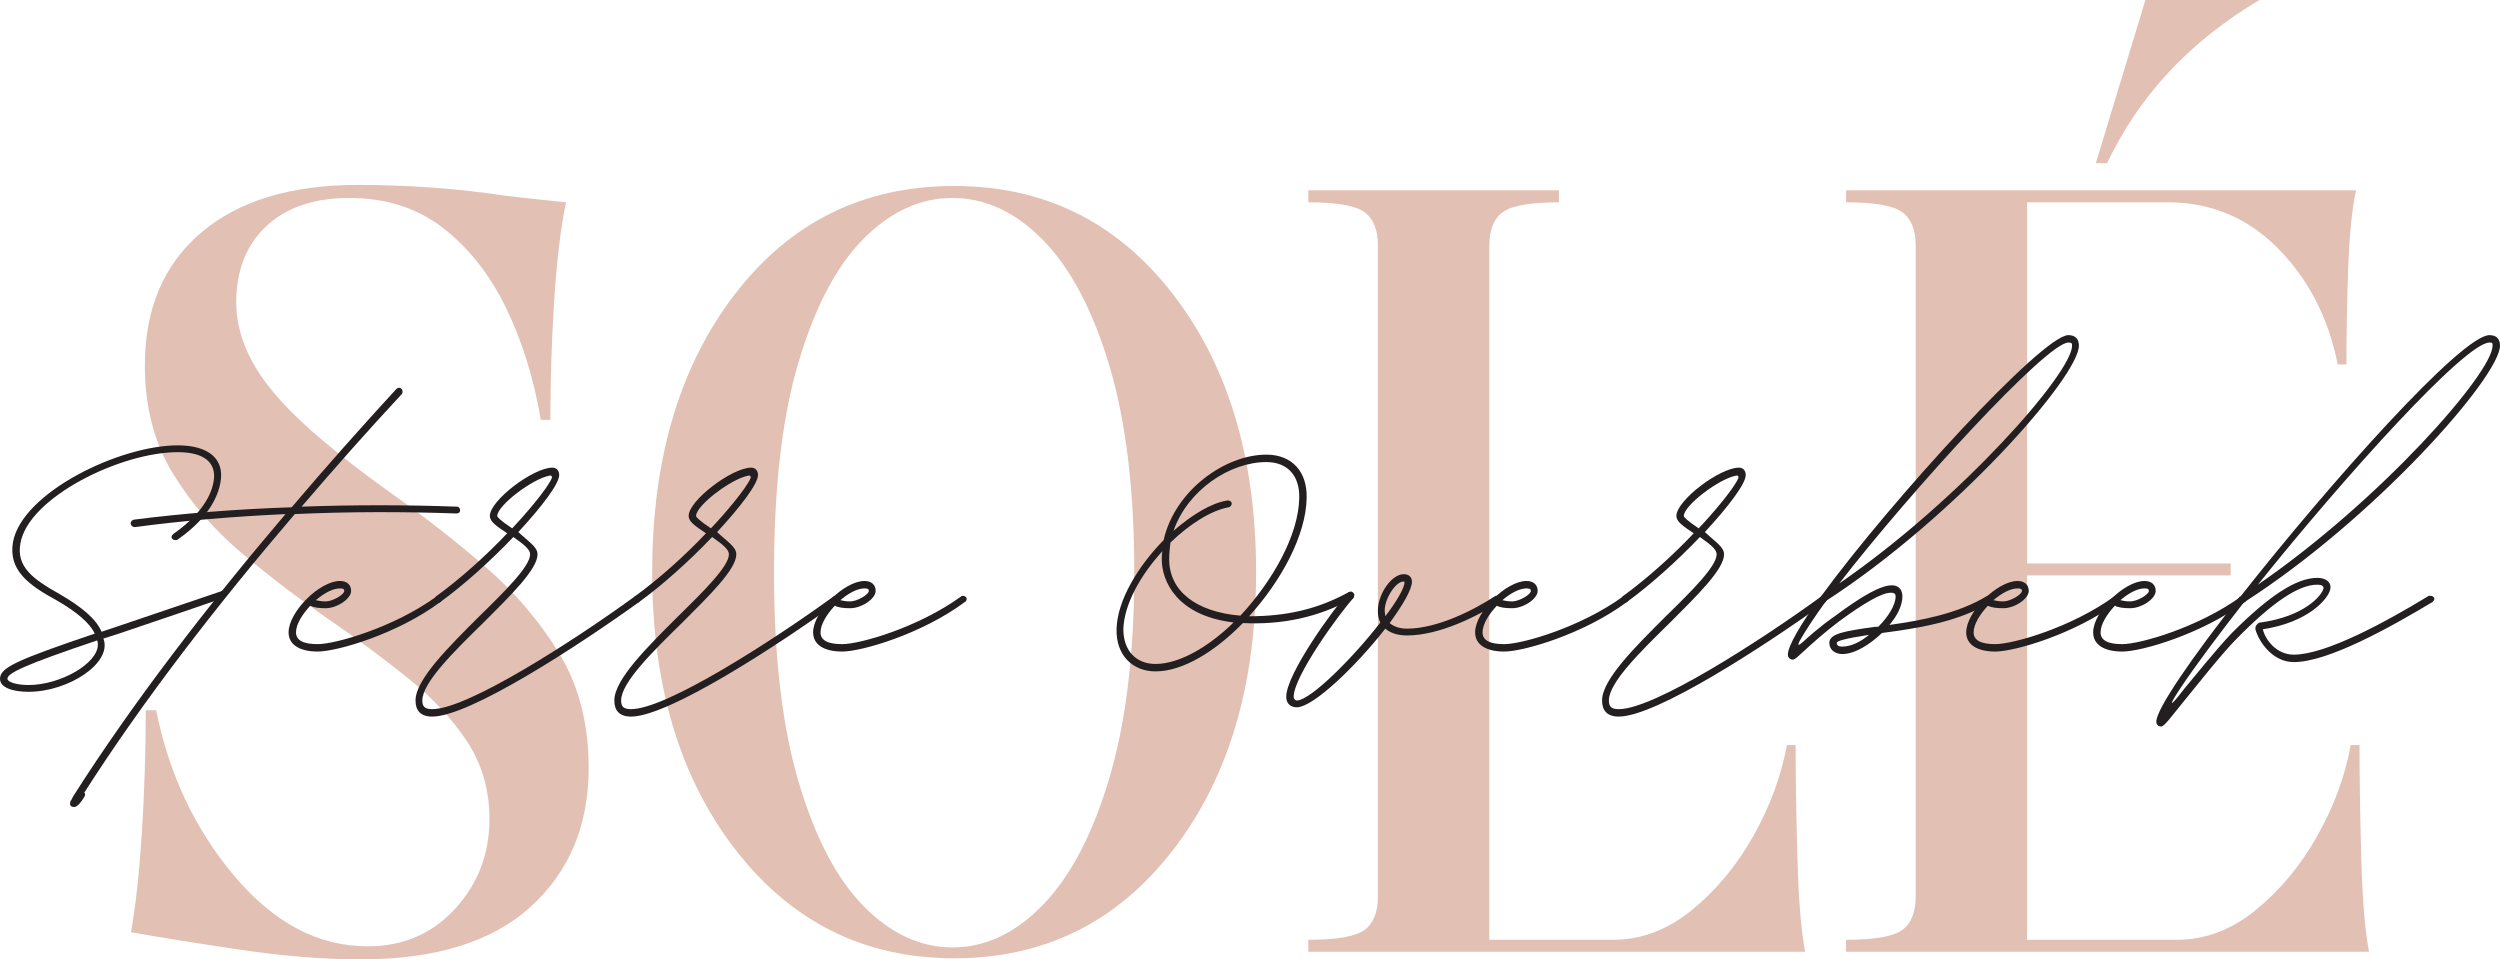 <svg viewBox="0 0 340.157 130.536" height="130.536" width="340.157" version="1.1" xmlns:xlink="http://www.w3.org/1999/xlink" xmlns="http://www.w3.org/2000/svg">
<defs>
<clipPath id="clip_0">
<path d="M0 130.536H340.157V0H0Z" transform="matrix(1,0,0,-1,0,130.536)"></path>
</clipPath>
</defs>
<g>
<g clip-path="url(#clip_0)">
<path fill="#e2c0b4" d="M0 0C-5.052 0-10.558 .444-16.517 1.332-22.477 2.22-27.391 3.009-31.257 3.7-30.626 7.152-30.133 11.642-29.777 17.168-29.422 22.692-29.245 28.269-29.245 33.893H-27.824C-26.088 25.209-22.537 17.687-17.168 11.322-11.801 4.958-5.763 1.776 .947 1.776 5.761 1.776 9.728 3.479 12.847 6.882 15.964 10.286 17.523 14.356 17.523 19.092 17.523 23.037 16.517 26.541 14.504 29.601 12.491 32.657 9.866 35.495 6.63 38.11 3.393 40.724-.079 43.313-3.789 45.88-7.973 48.74-12.018 51.8-15.925 55.056-19.832 58.313-23.049 62.012-25.574 66.156-28.101 70.3-29.363 75.185-29.363 80.809-29.363 88.504-26.817 94.521-21.726 98.864-16.635 103.205-9.513 105.376-.355 105.376 6.512 105.376 13.22 104.881 19.773 103.896 22.298 103.601 25.021 103.304 27.942 103.008 27.232 99.652 26.699 95.262 26.344 89.836 25.989 84.409 25.812 78.933 25.812 73.408H24.509C23.562 79.032 21.982 84.112 19.773 88.652 17.563 93.189 14.7 96.815 11.189 99.53 7.676 102.243 3.434 103.601-1.539 103.601-6.354 103.601-10.123 102.316-12.846 99.752-15.569 97.186-16.931 93.732-16.931 89.393-16.931 85.444-15.373 81.522-12.254 77.626-9.137 73.728-3.631 68.968 4.263 63.344 8.603 60.285 12.806 57.003 16.872 53.502 20.937 49.999 24.311 46.051 26.996 41.662 29.678 37.271 31.021 32.065 31.021 26.048 31.021 18.253 28.396 11.963 23.147 7.178 17.897 2.392 10.183 0 0 0" transform="matrix(1,0,0,-1,49.074,130.536)"></path>
<path fill="#e2c0b4" d="M0 0C4.499 0 8.623 1.947 12.373 5.847 16.121 9.743 19.122 15.489 21.371 23.088 23.621 30.685 24.746 40.009 24.746 51.061 24.746 62.209 23.621 71.559 21.371 79.106 19.122 86.654 16.121 92.353 12.373 96.2 8.623 100.048 4.499 101.973 0 101.973-4.342 101.973-8.347 100.146-12.018 96.496-15.688 92.845-18.648 87.27-20.898 79.772-23.147 72.272-24.272 62.701-24.272 51.061-24.272 39.517-23.147 29.97-20.898 22.422-18.648 14.874-15.688 9.25-12.018 5.55-8.347 1.851-4.342 0 0 0M.237-1.479C-11.92-1.479-21.806 3.404-29.422 13.172-37.041 22.94-40.848 35.568-40.848 51.061-40.848 66.55-37.08 79.181-29.541 88.948-22.004 98.716-12.077 103.601 .237 103.601 12.471 103.601 22.377 98.716 29.955 88.948 37.533 79.181 41.321 66.55 41.321 51.061 41.321 35.568 37.533 22.94 29.955 13.172 22.377 3.404 12.471-1.479 .237-1.479" transform="matrix(1,0,0,-1,129.586,128.908)"></path>
<path fill="#e2c0b4" d="M0 0H-67.606V1.628C-63.739 1.628-61.194 2.072-59.97 2.96-58.746 3.848-58.134 5.377-58.134 7.548V96.052C-58.134 98.221-58.746 99.752-59.97 100.64-61.194 101.528-63.739 101.972-67.606 101.972V103.6H-33.507V101.972C-37.375 101.972-39.921 101.528-41.144 100.64-42.368 99.752-42.979 98.221-42.979 96.052V1.628H-26.166C-22.3 1.628-18.707 2.983-15.392 5.698-12.076 8.41-9.294 11.766-7.045 15.762-4.795 19.758-3.276 23.877-2.486 28.12H-1.302C-1.302 23.976-1.225 18.944-1.065 13.024-.908 7.104-.553 2.761 0 0" transform="matrix(1,0,0,-1,245.618,129.5)"></path>
<path fill="#e2c0b4" d="M0 0H-1.539L5.209 22.2H20.72C11.248 16.576 4.34 9.176 0 0M16.812-56.092H-10.893V-105.672H9.472C13.338-105.672 16.931-104.316 20.246-101.602 23.562-98.89 26.344-95.534 28.594-91.538 30.843-87.542 32.361-83.423 33.151-79.18H34.336C34.336-83.324 34.413-88.355 34.572-94.275 34.729-100.196 35.085-104.539 35.638-107.3H-35.521V-105.672C-31.653-105.672-29.108-105.228-27.884-104.34-26.66-103.452-26.048-101.923-26.048-99.752V-11.248C-26.048-9.079-26.66-7.548-27.884-6.66-29.108-5.771-31.653-5.328-35.521-5.328V-3.7H33.862C33.309-6.267 32.954-9.818 32.797-14.355 32.638-18.896 32.56-23.235 32.56-27.38H31.376C30.112-21.066 27.409-15.813 23.266-11.618 19.121-7.425 14.128-5.328 8.288-5.328H-10.893V-54.464H16.812" transform="matrix(1,0,0,-1,286.703,22.2)"></path>
<path fill="#231f20" d="M0 0C0 .169 0 .337-.084 .591-10.111-2.78-12.301-3.876-12.301-4.634-12.301-5.055-11.122-5.477-9.437-5.477-5.055-5.477 0-2.527 0 0M-13.313-4.634C-13.313-3.118-11.122-2.106-.421 1.517-1.095 2.95-2.865 4.466-5.645 6.066-9.353 8.089-12.217 10.111-11.543 13.987-10.279 20.727 2.949 27.131 10.869 27.131 15.082 27.131 17.273 25.277 16.683 22.076 16.177 19.295 14.155 16.599 10.869 14.324 10.785 14.239 10.616 14.239 10.532 14.239 10.279 14.239 10.027 14.408 10.027 14.661 10.027 14.83 10.195 14.998 10.279 15.082 13.397 17.273 15.335 19.716 15.756 22.244 16.177 24.772 14.492 26.204 10.869 26.204 3.118 26.204-9.437 20.053-10.532 13.818-11.122 10.617-8.847 8.931-5.224 6.909-2.191 5.14-.253 3.539 .506 1.77L2.527 2.444 16.936 7.33H17.104C17.357 7.33 17.525 7.162 17.525 6.825 17.525 6.656 17.441 6.488 17.188 6.404 11.628 4.466 6.825 2.865 2.864 1.517L.758 .843C2.022-2.443-3.96-6.403-9.437-6.403-11.628-6.403-13.313-5.813-13.313-4.634" transform="matrix(1,0,0,-1,13.313,87.727)"></path>
<path fill="#231f20" d="M0 0 .084 .084C.169 .253 .253 .421 .337 .59 8.426 13.313 18.621 26.54 29.238 39.011 21.991 38.674 14.998 38.084 8.763 37.241H8.679C8.426 37.241 8.173 37.494 8.173 37.747 8.173 38 8.342 38.168 8.594 38.252 15.166 39.095 22.497 39.685 30.08 39.938 34.798 45.498 39.601 50.891 44.319 56.031 44.404 56.115 44.572 56.199 44.657 56.199 44.994 56.199 45.162 55.946 45.162 55.694 45.162 55.609 45.162 55.441 45.078 55.357 40.528 50.47 35.978 45.33 31.428 40.022 38.422 40.275 45.583 40.275 52.577 40.022 52.829 40.022 52.998 39.769 52.998 39.516 52.998 39.263 52.829 39.095 52.492 39.095 45.331 39.348 37.832 39.348 30.501 39.011 20.053 26.794 9.858 13.649 1.854 1.096 2.022 1.011 2.022 .758 1.854 .505 1.433-.169 .927-.843 .506-.843-.084-.843-.168-.505 0 0" transform="matrix(1,0,0,-1,9.607,108.959)"></path>
<path fill="#231f20" d="M0 0C0 .253-.168 .337-.59 .337-1.6 .337-2.78-.337-3.876-1.264-3.538-1.348-3.118-1.432-2.527-1.432-1.6-1.432 0-.505 0 0M-7.583-5.645C-7.583-2.864-3.37 1.348-.59 1.348 .337 1.348 .927 .843 .927 0 .927-1.095-1.011-2.359-2.527-2.359-3.455-2.359-4.128-2.275-4.634-2.022-5.729-3.201-6.572-4.549-6.572-5.645-6.572-6.74-5.561-7.246-3.623-7.246-1.18-7.246 6.741-4.971 12.555-.758 12.639-.674 12.723-.674 12.807-.674 13.06-.674 13.313-.843 13.313-1.095 13.313-1.264 13.229-1.432 13.06-1.517 7.162-5.897-1.011-8.256-3.623-8.256-6.066-8.256-7.583-7.33-7.583-5.645" transform="matrix(1,0,0,-1,46.848,80.397)"></path>
<path fill="#231f20" d="M0 0C.084 .253-.084 .421-.337 .337-2.612-.084-7.415-3.707-7.415-5.139-7.415-5.308-6.909-5.814-5.392-6.825-3.623-4.971-.59-1.432 0 0M-18.537-30.248C-18.537-27.384-13.987-22.917-9.858-18.789-6.235-15.25-2.949-11.965-2.949-10.364-2.949-9.773-3.539-9.184-5.224-8.004-8.341-11.29-12.133-14.661-15.166-16.851-15.25-16.936-15.335-16.936-15.503-16.936-15.756-16.936-15.925-16.767-15.925-16.43-15.925-16.346-15.84-16.177-15.756-16.093-12.386-13.649-8.847-10.447-6.066-7.499-7.583-6.488-8.426-5.898-8.426-5.139-8.426-3.033-2.528 1.433 .084 1.433 .674 1.433 1.011 1.011 1.011 .421 1.011-.758-1.348-3.876-4.55-7.33-3.118-8.678-1.938-9.352-1.938-10.364-1.938-12.385-5.561-15.924-9.184-19.548-13.313-23.591-17.61-27.804-17.61-30.248-17.61-31.091-17.273-31.427-16.262-31.427-11.459-31.427 2.949-22.159 11.291-16.093 11.374-16.009 11.459-16.009 11.543-16.009 11.88-16.009 12.049-16.177 12.049-16.43 12.049-16.599 11.965-16.767 11.88-16.851 3.455-22.917-11.206-32.439-16.262-32.439-17.863-32.439-18.537-31.596-18.537-30.248" transform="matrix(1,0,0,-1,75.075,65.062)"></path>
<path fill="#231f20" d="M0 0C.084 .253-.084 .421-.337 .337-2.612-.084-7.415-3.707-7.415-5.139-7.415-5.308-6.909-5.814-5.392-6.825-3.623-4.971-.59-1.432 0 0M-18.537-30.248C-18.537-27.384-13.987-22.917-9.858-18.789-6.235-15.25-2.949-11.965-2.949-10.364-2.949-9.773-3.539-9.184-5.224-8.004-8.341-11.29-12.133-14.661-15.166-16.851-15.25-16.936-15.335-16.936-15.503-16.936-15.756-16.936-15.925-16.767-15.925-16.43-15.925-16.346-15.84-16.177-15.756-16.093-12.386-13.649-8.847-10.447-6.066-7.499-7.583-6.488-8.426-5.898-8.426-5.139-8.426-3.033-2.527 1.433 .084 1.433 .674 1.433 1.011 1.011 1.011 .421 1.011-.758-1.348-3.876-4.55-7.33-3.118-8.678-1.938-9.352-1.938-10.364-1.938-12.385-5.561-15.924-9.184-19.548-13.312-23.591-17.61-27.804-17.61-30.248-17.61-31.091-17.273-31.427-16.262-31.427-11.459-31.427 2.949-22.159 11.291-16.093 11.374-16.009 11.459-16.009 11.543-16.009 11.88-16.009 12.049-16.177 12.049-16.43 12.049-16.599 11.965-16.767 11.88-16.851 3.455-22.917-11.206-32.439-16.262-32.439-17.863-32.439-18.537-31.596-18.537-30.248" transform="matrix(1,0,0,-1,102.123,65.062)"></path>
<path fill="#231f20" d="M0 0C0 .253-.168 .337-.59 .337-1.6 .337-2.78-.337-3.876-1.264-3.538-1.348-3.118-1.432-2.527-1.432-1.6-1.432 0-.505 0 0M-7.583-5.645C-7.583-2.864-3.37 1.348-.59 1.348 .337 1.348 .927 .843 .927 0 .927-1.095-1.011-2.359-2.527-2.359-3.455-2.359-4.128-2.275-4.634-2.022-5.729-3.201-6.572-4.549-6.572-5.645-6.572-6.74-5.561-7.246-3.623-7.246-1.18-7.246 6.741-4.971 12.555-.758 12.639-.674 12.723-.674 12.807-.674 13.06-.674 13.313-.843 13.313-1.095 13.313-1.264 13.229-1.432 13.06-1.517 7.162-5.897-1.011-8.256-3.623-8.256-6.066-8.256-7.583-7.33-7.583-5.645" transform="matrix(1,0,0,-1,118.217,80.397)"></path>
<path fill="#231f20" d="M0 0C.084 3.034-1.601 4.887-4.465 4.887-9.437 4.887-15.166 1.096-17.104-4.465-14.576-2.275-11.964-.674-9.773-.337H-9.689C-9.437-.337-9.184-.505-9.184-.758-9.184-1.011-9.437-1.263-9.606-1.263-11.964-1.685-14.913-3.538-17.525-6.066-17.61-6.825-17.694-7.583-17.694-8.341-17.694-12.638-14.071-15.502-8.005-16.009-3.623-11.29-.084-5.055 0 0M-8.931-16.936C-16.683-16.009-18.705-11.29-18.705-8.341-18.705-8.004-18.705-7.667-18.62-7.246-21.569-10.447-23.845-14.492-23.929-17.862-23.929-20.727-22.244-22.58-19.548-22.58-16.346-22.58-12.386-20.305-8.931-16.936M-24.856-17.862C-24.771-13.902-21.907-9.268-18.452-5.729-16.935 1.011-10.111 5.898-4.465 5.898-1.011 5.898 1.096 3.623 1.011 0 .927-5.055-2.444-11.29-6.825-16.093-1.601-16.093 2.612-15.082 6.74-12.807H6.993C7.247-12.807 7.414-12.975 7.414-13.312 7.414-13.481 7.33-13.649 7.162-13.734 2.528-16.261-2.359-17.272-7.667-17.019-11.459-20.895-15.84-23.592-19.548-23.592-22.749-23.592-24.94-21.317-24.856-17.862" transform="matrix(1,0,0,-1,176.777,67.758)"></path>
<path fill="#231f20" d="M0 0C0 .084 0 .084-.169 .084-1.179 .084-2.696-2.191-2.696-3.876-2.696-4.128-2.611-4.381-2.611-4.634-1.011-2.527 0-.758 0 0M-16.093-15.587C-16.093-12.469-9.605-3.539-7.667-1.432-7.583-1.348-7.414-1.264-7.33-1.264-7.078-1.264-6.825-1.517-6.825-1.769L-6.909-2.106C-8.846-4.212-15.082-12.807-15.082-15.587-15.082-15.924-14.83-16.093-14.661-16.093-12.807-16.093-6.993-10.279-3.286-5.477-3.538-5.055-3.623-4.465-3.623-3.876-3.623-1.601-1.77 1.095-.084 1.095 .59 1.095 1.011 .674 1.011 .084 1.011-1.011-.253-3.118-2.022-5.56-1.517-5.982-.758-6.318 .337-6.318 4.465-6.318 9.437-3.791 12.386-1.854H12.639C12.891-1.854 13.144-2.022 13.144-2.275 13.144-2.444 13.06-2.612 12.891-2.696 9.942-4.634 4.719-7.245 .337-7.245-.927-7.245-1.937-6.909-2.611-6.318-6.487-11.29-12.386-17.02-14.661-17.02-15.503-17.02-16.093-16.514-16.093-15.587" transform="matrix(1,0,0,-1,191.102,79.217)"></path>
<path fill="#231f20" d="M0 0C0 .253-.169 .337-.59 .337-1.601 .337-2.78-.337-3.876-1.264-3.538-1.348-3.118-1.432-2.528-1.432-1.601-1.432 0-.505 0 0M-7.583-5.645C-7.583-2.864-3.371 1.348-.59 1.348 .336 1.348 .927 .843 .927 0 .927-1.095-1.011-2.359-2.528-2.359-3.455-2.359-4.129-2.275-4.634-2.022-5.73-3.201-6.573-4.549-6.573-5.645-6.573-6.74-5.561-7.246-3.623-7.246-1.18-7.246 6.74-4.971 12.555-.758 12.639-.674 12.722-.674 12.807-.674 13.06-.674 13.313-.843 13.313-1.095 13.313-1.264 13.229-1.432 13.06-1.517 7.162-5.897-1.011-8.256-3.623-8.256-6.066-8.256-7.583-7.33-7.583-5.645" transform="matrix(1,0,0,-1,208.292,80.397)"></path>
<path fill="#231f20" d="M0 0C.084 .253-.084 .421-.336 .337-2.611-.084-7.414-3.707-7.414-5.139-7.414-5.308-6.909-5.814-5.392-6.825-3.623-4.971-.59-1.432 0 0M-18.537-30.248C-18.537-27.384-13.987-22.917-9.858-18.789-6.235-15.25-2.949-11.965-2.949-10.364-2.949-9.773-3.538-9.184-5.224-8.004-8.341-11.29-12.133-14.661-15.166-16.851-15.25-16.936-15.335-16.936-15.503-16.936-15.756-16.936-15.924-16.767-15.924-16.43-15.924-16.346-15.84-16.177-15.756-16.093-12.386-13.649-8.846-10.447-6.066-7.499-7.583-6.488-8.426-5.898-8.426-5.139-8.426-3.033-2.528 1.433 .084 1.433 .674 1.433 1.011 1.011 1.011 .421 1.011-.758-1.348-3.876-4.55-7.33-3.118-8.678-1.937-9.352-1.937-10.364-1.937-12.385-5.561-15.924-9.184-19.548-13.313-23.591-17.61-27.804-17.61-30.248-17.61-31.091-17.272-31.427-16.262-31.427-11.459-31.427 2.949-22.159 11.29-16.093 11.374-16.009 11.459-16.009 11.543-16.009 11.881-16.009 12.048-16.177 12.048-16.43 12.048-16.599 11.964-16.767 11.881-16.851 3.455-22.917-11.206-32.439-16.262-32.439-17.863-32.439-18.537-31.596-18.537-30.248" transform="matrix(1,0,0,-1,236.518,65.062)"></path>
<path fill="#231f20" d="M0 0C0 .337-.084 .421-.506 .421-3.455 .421-21.823-19.632-31.681-32.355-15.167-20.98 0-3.708 0 0M-27.636-39.348C-30.923-39.854-32.018-40.19-32.018-40.443-32.018-40.781-31.765-40.949-31.26-40.949-30.164-40.949-28.816-40.359-27.636-39.348M-38.674-42.044C-38.674-40.864-36.905-37.831-34.124-34.04L-34.04-33.956C-24.687-21.148-4.045 1.432-.506 1.432 .421 1.432 .926 .927 .926 0 .926-4.213-15.925-23.34-33.451-34.714-35.051-36.905-36.315-38.842-37.073-40.19-37.411-40.864-37.242-40.864-36.568-40.275-36.231-39.938-34.378-38.253-32.187-36.736-28.563-34.04-26.036-32.608-24.52-32.608-23.593-32.608-23.086-33.197-23.086-34.124-23.086-35.304-23.761-36.736-24.856-38-20.644-37.41-15.503-36.483-11.543-34.04H-11.291C-11.038-34.04-10.869-34.209-10.869-34.461-10.869-34.63-10.954-34.798-11.038-34.883-15.503-37.663-21.402-38.505-25.868-39.096-27.553-40.697-29.575-41.96-31.26-41.96-32.27-41.96-33.03-41.37-33.03-40.443-33.03-39.18-31.007-38.842-26.795-38.253H-26.373C-25.025-36.905-24.013-35.304-24.013-34.124-24.013-33.703-24.267-33.619-24.687-33.619-25.868-33.619-28.227-34.967-31.681-37.495-33.704-39.011-35.557-40.697-36.652-41.707-37.242-42.213-37.663-42.718-38-42.718-38.421-42.718-38.674-42.381-38.674-42.044" transform="matrix(1,0,0,-1,281.934,47.03)"></path>
<path fill="#231f20" d="M0 0C0 .253-.169 .337-.591 .337-1.601 .337-2.781-.337-3.876-1.264-3.539-1.348-3.118-1.432-2.528-1.432-1.601-1.432 0-.505 0 0M-7.583-5.645C-7.583-2.864-3.371 1.348-.591 1.348 .336 1.348 .926 .843 .926 0 .926-1.095-1.011-2.359-2.528-2.359-3.455-2.359-4.129-2.275-4.634-2.022-5.73-3.201-6.573-4.549-6.573-5.645-6.573-6.74-5.561-7.246-3.624-7.246-1.18-7.246 6.74-4.971 12.554-.758 12.638-.674 12.722-.674 12.807-.674 13.06-.674 13.312-.843 13.312-1.095 13.312-1.264 13.229-1.432 13.06-1.517 7.161-5.897-1.011-8.256-3.624-8.256-6.066-8.256-7.583-7.33-7.583-5.645" transform="matrix(1,0,0,-1,275.111,80.397)"></path>
<path fill="#231f20" d="M0 0C0 .253-.169 .337-.591 .337-1.601 .337-2.781-.337-3.876-1.264-3.539-1.348-3.118-1.432-2.528-1.432-1.601-1.432 0-.505 0 0M-7.583-5.645C-7.583-2.864-3.371 1.348-.591 1.348 .336 1.348 .926 .843 .926 0 .926-1.095-1.011-2.359-2.528-2.359-3.455-2.359-4.129-2.275-4.634-2.022-5.73-3.201-6.573-4.549-6.573-5.645-6.573-6.74-5.561-7.246-3.624-7.246-1.18-7.246 6.74-4.971 12.554-.758 12.638-.674 12.722-.674 12.807-.674 13.06-.674 13.312-.843 13.312-1.095 13.312-1.264 13.229-1.432 13.06-1.517 7.161-5.897-1.011-8.256-3.624-8.256-6.066-8.256-7.583-7.33-7.583-5.645" transform="matrix(1,0,0,-1,292.384,80.397)"></path>
<path fill="#231f20" d="M0 0C0 .337 0 .421-.421 .421-3.707 .421-20.053-17.694-31.933-32.523-15.166-20.98 0-3.708 0 0M-45.751-51.144C-45.751-49.459-40.948-42.465-34.376-34.124H-34.292C-22.159-18.705-4.212 1.432-.421 1.432 .506 1.432 1.011 .927 1.011 0 1.011-4.213-16.009-23.508-33.871-34.967-37.41-39.516-40.443-43.561-42.465-46.594-44.15-49.122-44.066-49.459-41.875-46.594-40.948-45.498-37.494-41.202-35.472-39.096-30.416-34.04-26.709-31.596-23.845-31.596-22.665-31.596-21.906-32.187-22.075-33.113-22.328-34.461-25.108-37.663-31.259-38.589-30.921-40.023-29.405-42.044-27.046-42.044-22.665-42.044-14.492-37.579-8.678-34.04H-8.426C-8.173-34.04-7.919-34.209-7.919-34.461-7.919-34.63-8.088-34.798-8.173-34.883-14.07-38.422-22.411-43.056-27.046-43.056-29.995-43.056-31.848-40.19-32.27-38.589-32.27-38.337-32.27-38.169-32.102-38-31.933-37.747-31.764-37.663-31.512-37.663-25.613-36.821-23.254-34.04-23.002-33.029-23.002-32.692-23.254-32.523-23.845-32.523-26.372-32.523-29.911-34.883-34.797-39.854-36.82-41.876-40.19-46.173-42.465-48.953-43.645-50.386-44.656-51.818-45.077-51.818-45.499-51.818-45.751-51.566-45.751-51.144" transform="matrix(1,0,0,-1,339.146,47.03)"></path>
</g>
</g>
</svg>
